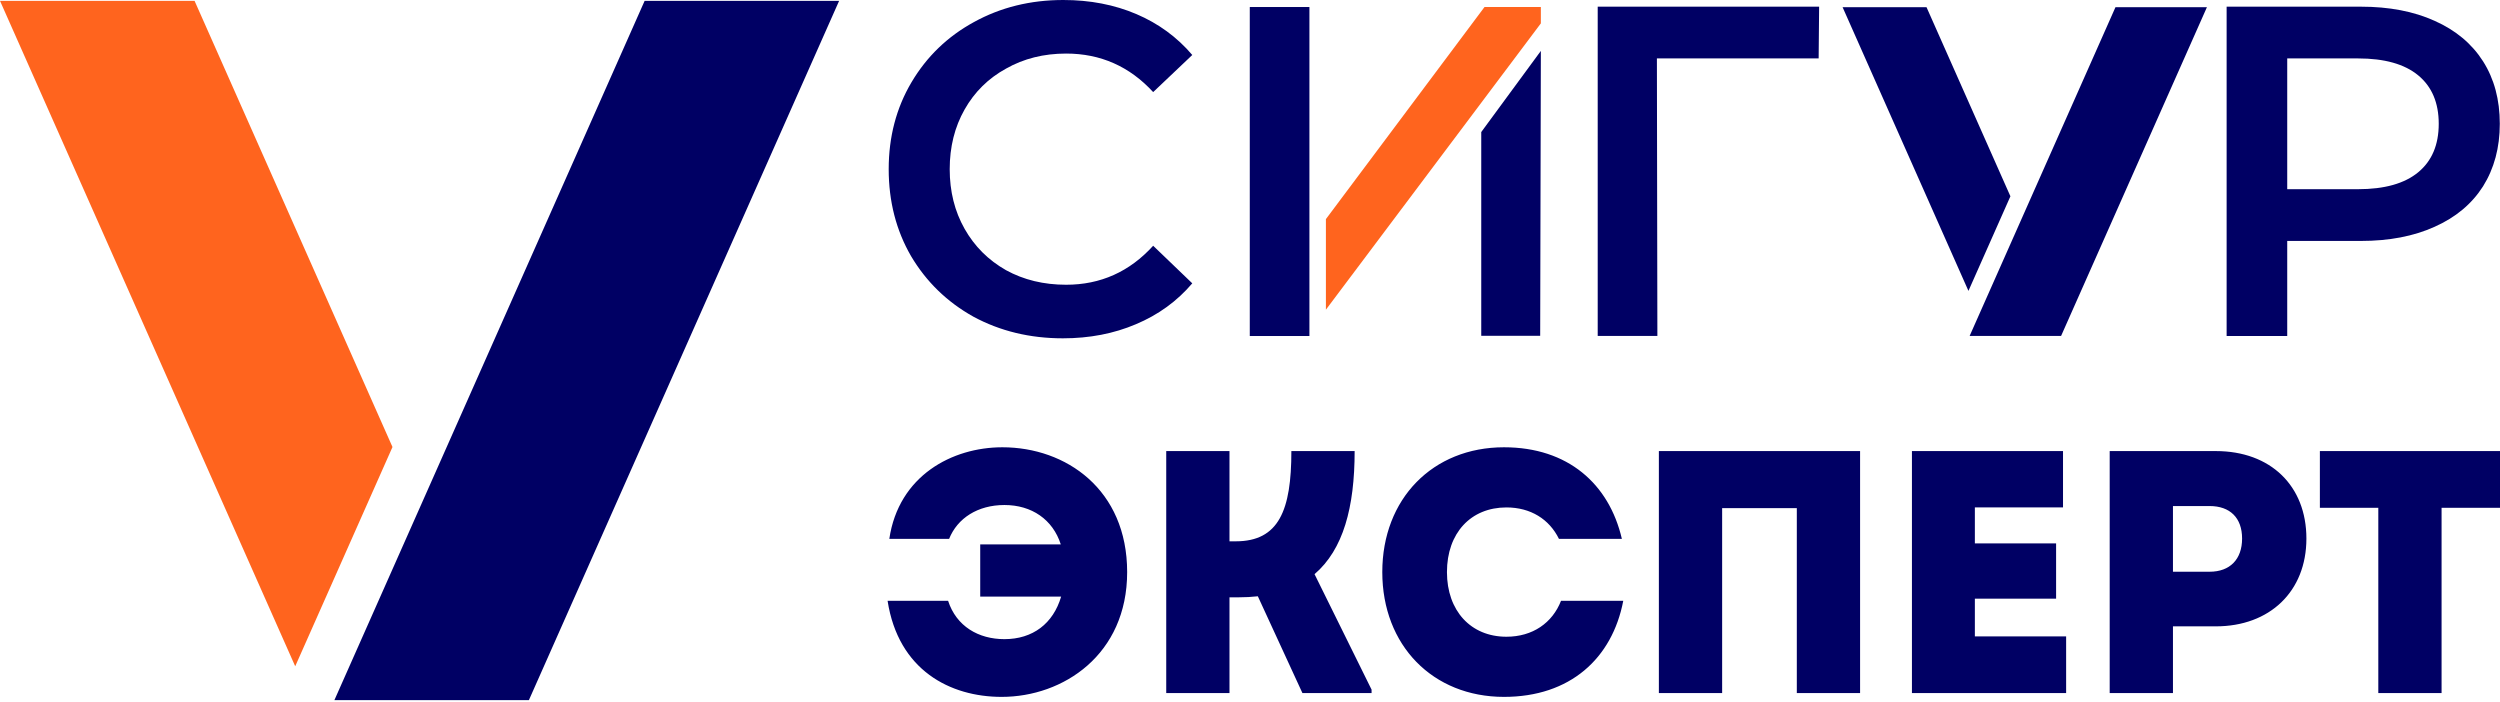 <?xml version="1.0" encoding="UTF-8"?> <svg xmlns="http://www.w3.org/2000/svg" width="146" height="41" viewBox="0 0 146 41" fill="none"> <path d="M49.005 0.049L30.888 40.887H19.529L25.211 28.082L37.647 0.049H49.005Z" fill="#000064"></path> <path d="M0 0.049L17.24 38.911L22.921 26.106L11.362 0.049H0V0.049Z" fill="#FF641E"></path> <path fill-rule="evenodd" clip-rule="evenodd" d="M62.07 19.758C60.148 19.758 58.408 19.337 56.849 18.495C55.308 17.636 54.094 16.456 53.205 14.956C52.336 13.455 51.9 11.763 51.9 9.879C51.9 7.995 52.344 6.302 53.233 4.802C54.121 3.302 55.336 2.131 56.876 1.29C58.435 0.43 60.175 0 62.097 0C63.656 0 65.079 0.274 66.366 0.823C67.653 1.372 68.741 2.168 69.629 3.211L67.345 5.378C65.967 3.878 64.272 3.128 62.26 3.128C60.955 3.128 59.786 3.421 58.752 4.007C57.719 4.574 56.913 5.369 56.333 6.394C55.752 7.418 55.463 8.58 55.463 9.879C55.463 11.178 55.752 12.339 56.333 13.364C56.913 14.388 57.719 15.193 58.752 15.779C59.786 16.346 60.955 16.629 62.26 16.629C64.272 16.629 65.967 15.87 67.345 14.352L69.629 16.547C68.741 17.59 67.644 18.386 66.339 18.934C65.052 19.483 63.629 19.758 62.07 19.758Z" fill="#000064"></path> <path fill-rule="evenodd" clip-rule="evenodd" d="M106.209 3.412H96.763L96.791 19.62H93.306V0.39H106.237L106.209 3.412Z" fill="#000064"></path> <path d="M128.885 0.419L120.367 19.62H115.026L117.697 13.6L123.544 0.419H128.885Z" fill="#000064"></path> <path d="M107.607 0.419L114.957 16.988L117.408 11.464L112.508 0.419H107.607V0.419Z" fill="#000064"></path> <path fill-rule="evenodd" clip-rule="evenodd" d="M137.875 0.39C139.527 0.39 140.96 0.665 142.176 1.214C143.411 1.763 144.354 2.551 145.008 3.577C145.661 4.602 145.988 5.82 145.988 7.23C145.988 8.622 145.661 9.84 145.008 10.884C144.354 11.91 143.411 12.698 142.176 13.247C140.96 13.796 139.527 14.071 137.875 14.071H133.574V19.621H130.035V0.39H137.875ZM137.712 11.049C139.254 11.049 140.425 10.72 141.224 10.06C142.022 9.401 142.422 8.458 142.422 7.23C142.422 6.003 142.022 5.06 141.224 4.401C140.425 3.741 139.254 3.412 137.712 3.412H133.574V11.049H137.712Z" fill="#000064"></path> <path fill-rule="evenodd" clip-rule="evenodd" d="M86.505 7.712V19.611H89.947L89.986 2.973L86.505 7.712Z" fill="#000064"></path> <path fill-rule="evenodd" clip-rule="evenodd" d="M77.433 12.796L86.695 0.41H89.986V1.365L77.433 18.086V12.796Z" fill="#FF641E"></path> <path d="M72.987 19.623H76.47V0.41L72.987 0.41V19.623Z" fill="#000064"></path> <path d="M58.538 26.121C55.61 26.121 52.481 27.776 51.936 31.471H55.428C55.913 30.26 57.104 29.493 58.659 29.493C60.254 29.493 61.485 30.341 61.95 31.794H57.245V34.843H61.97C61.506 36.418 60.314 37.326 58.659 37.326C57.145 37.326 55.852 36.579 55.368 35.085H51.835C52.461 39.143 55.489 40.698 58.497 40.698C62.091 40.698 65.826 38.235 65.826 33.41C65.826 28.584 62.253 26.121 58.538 26.121ZM76.769 33.531C78.445 32.097 79.111 29.634 79.111 26.343H75.416C75.416 29.796 74.69 31.613 72.166 31.613H71.802V26.343H68.108V40.476H71.802V34.883H72.348C72.731 34.883 73.094 34.863 73.458 34.823L76.062 40.476H80.1V40.274L76.769 33.531ZM87.833 40.698C91.689 40.698 94.153 38.457 94.799 35.085H91.165C90.66 36.377 89.509 37.185 87.975 37.185C85.895 37.185 84.502 35.671 84.502 33.41C84.502 31.128 85.895 29.634 87.975 29.634C89.388 29.634 90.478 30.32 91.043 31.471H94.718C93.971 28.261 91.568 26.121 87.833 26.121C83.674 26.121 80.726 29.129 80.726 33.41C80.726 37.69 83.674 40.698 87.833 40.698ZM96.878 40.476H100.573V29.674H104.934V40.476H108.629V26.343H96.878V40.476ZM115.332 37.165V34.964H120.076V31.734H115.332V29.634H120.48V26.343H111.657V40.476H120.662V37.165H115.332ZM129.404 26.343H123.206V40.476H126.901V36.579H129.404C132.554 36.579 134.694 34.54 134.694 31.451C134.694 28.382 132.614 26.343 129.404 26.343ZM129.041 33.389H126.901V29.553H129.041C130.232 29.553 130.938 30.24 130.938 31.451C130.938 32.662 130.232 33.389 129.041 33.389ZM146 26.343H135.481V29.654H138.893V40.476H142.588V29.654H146V26.343Z" fill="#000064"></path> </svg> 